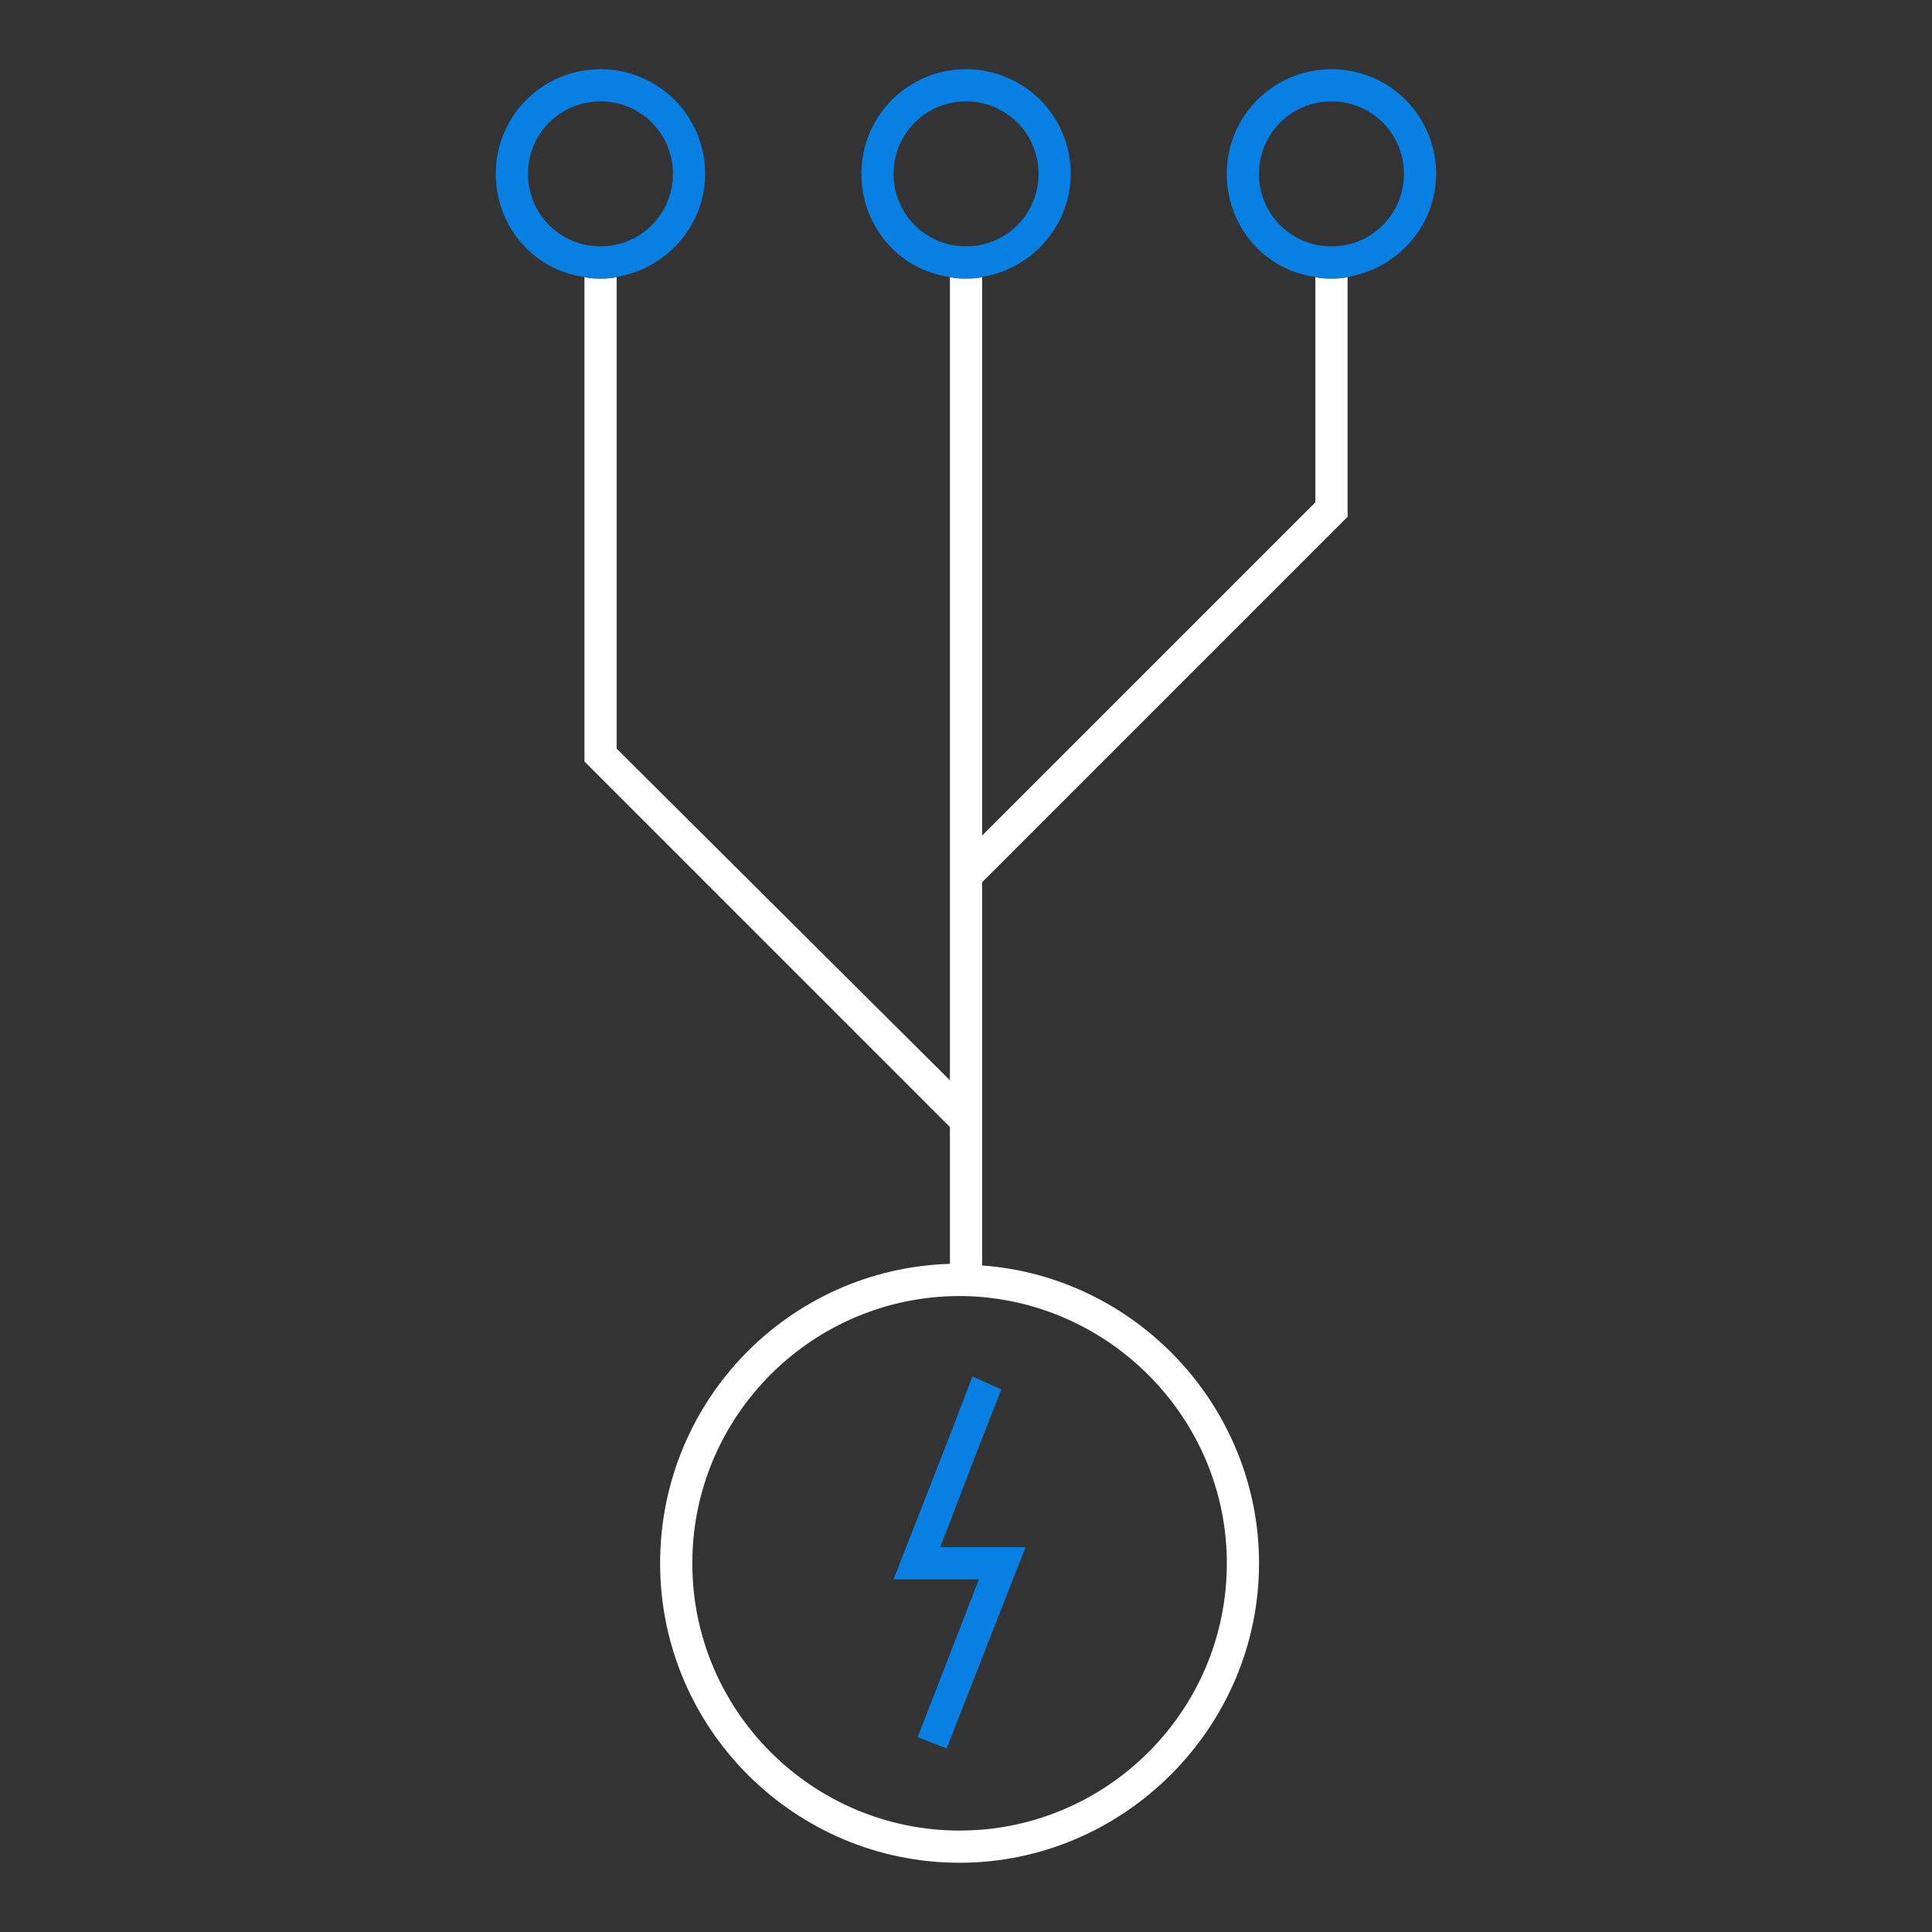 <?xml version="1.0" encoding="UTF-8"?>
<svg xmlns="http://www.w3.org/2000/svg" fill="none" viewBox="0 0 86 86">
  <rect x="0" y="0" width="86" height="86" fill="#333333" stroke="none"/>
  <path d="M39.773 70.305h3.799l-2.724 7.023 1.29.502 3.512-8.958h-3.798l1.791-4.659.932-2.365-1.29-.573-.932 2.437-2.58 6.593Z" fill="#077FE3"></path>
  <path d="M58.552 12.327V22.36L43.717 37.195V12.327c-.215.071-.501.071-.716.071-.215 0-.502 0-.717-.071v35.761L27.449 33.325V12.327c-.215.071-.502.071-.717.071-.215 0-.501 0-.716-.071v21.571l16.268 16.269v6.091c-7.167.215-12.9 6.092-12.9 13.33 0 7.382 6.02 13.33 13.33 13.33 7.31 0 13.33-6.02 13.33-13.33 0-6.951-5.447-12.756-12.327-13.258V39.273l16.269-16.268V12.327c-.215.071-.502.071-.717.071-.215 0-.502 0-.717-.071Zm-3.941 57.261c0 6.594-5.375 11.897-11.897 11.897s-11.897-5.303-11.897-11.897c0-6.593 5.375-11.896 11.897-11.896H42.929c6.45.143 11.682 5.446 11.682 11.896Z" fill="#fff"></path>
  <path d="M43.002 3.082a4.649 4.649 0 0 0-4.658 4.658c0 2.365 1.72 4.3 3.941 4.586.215.072.502.072.717.072.215 0 .502 0 .717-.072 2.221-.358 3.941-2.293 3.941-4.586a4.649 4.649 0 0 0-4.658-4.658Zm0 7.883a3.212 3.212 0 0 1-3.225-3.225 3.212 3.212 0 0 1 3.225-3.225 3.212 3.212 0 0 1 3.225 3.225 3.212 3.212 0 0 1-3.225 3.225ZM59.268 3.082a4.649 4.649 0 0 0-4.659 4.658c0 2.365 1.72 4.3 3.942 4.586.215.072.502.072.717.072.215 0 .501 0 .716-.072 2.222-.358 3.942-2.293 3.942-4.586a4.649 4.649 0 0 0-4.658-4.658Zm0 7.883a3.212 3.212 0 0 1-3.225-3.225 3.212 3.212 0 0 1 3.225-3.225 3.212 3.212 0 0 1 3.225 3.225 3.212 3.212 0 0 1-3.225 3.225ZM26.729 3.082A4.649 4.649 0 0 0 22.07 7.74c0 2.365 1.72 4.3 3.942 4.586.215.072.502.072.717.072.215 0 .501 0 .716-.072 2.222-.358 3.942-2.293 3.942-4.586a4.65 4.65 0 0 0-4.658-4.658Zm0 7.883a3.212 3.212 0 0 1-3.225-3.225 3.212 3.212 0 0 1 3.225-3.225 3.212 3.212 0 0 1 3.225 3.225 3.212 3.212 0 0 1-3.225 3.225Z" fill="#077FE3"></path>
</svg>
